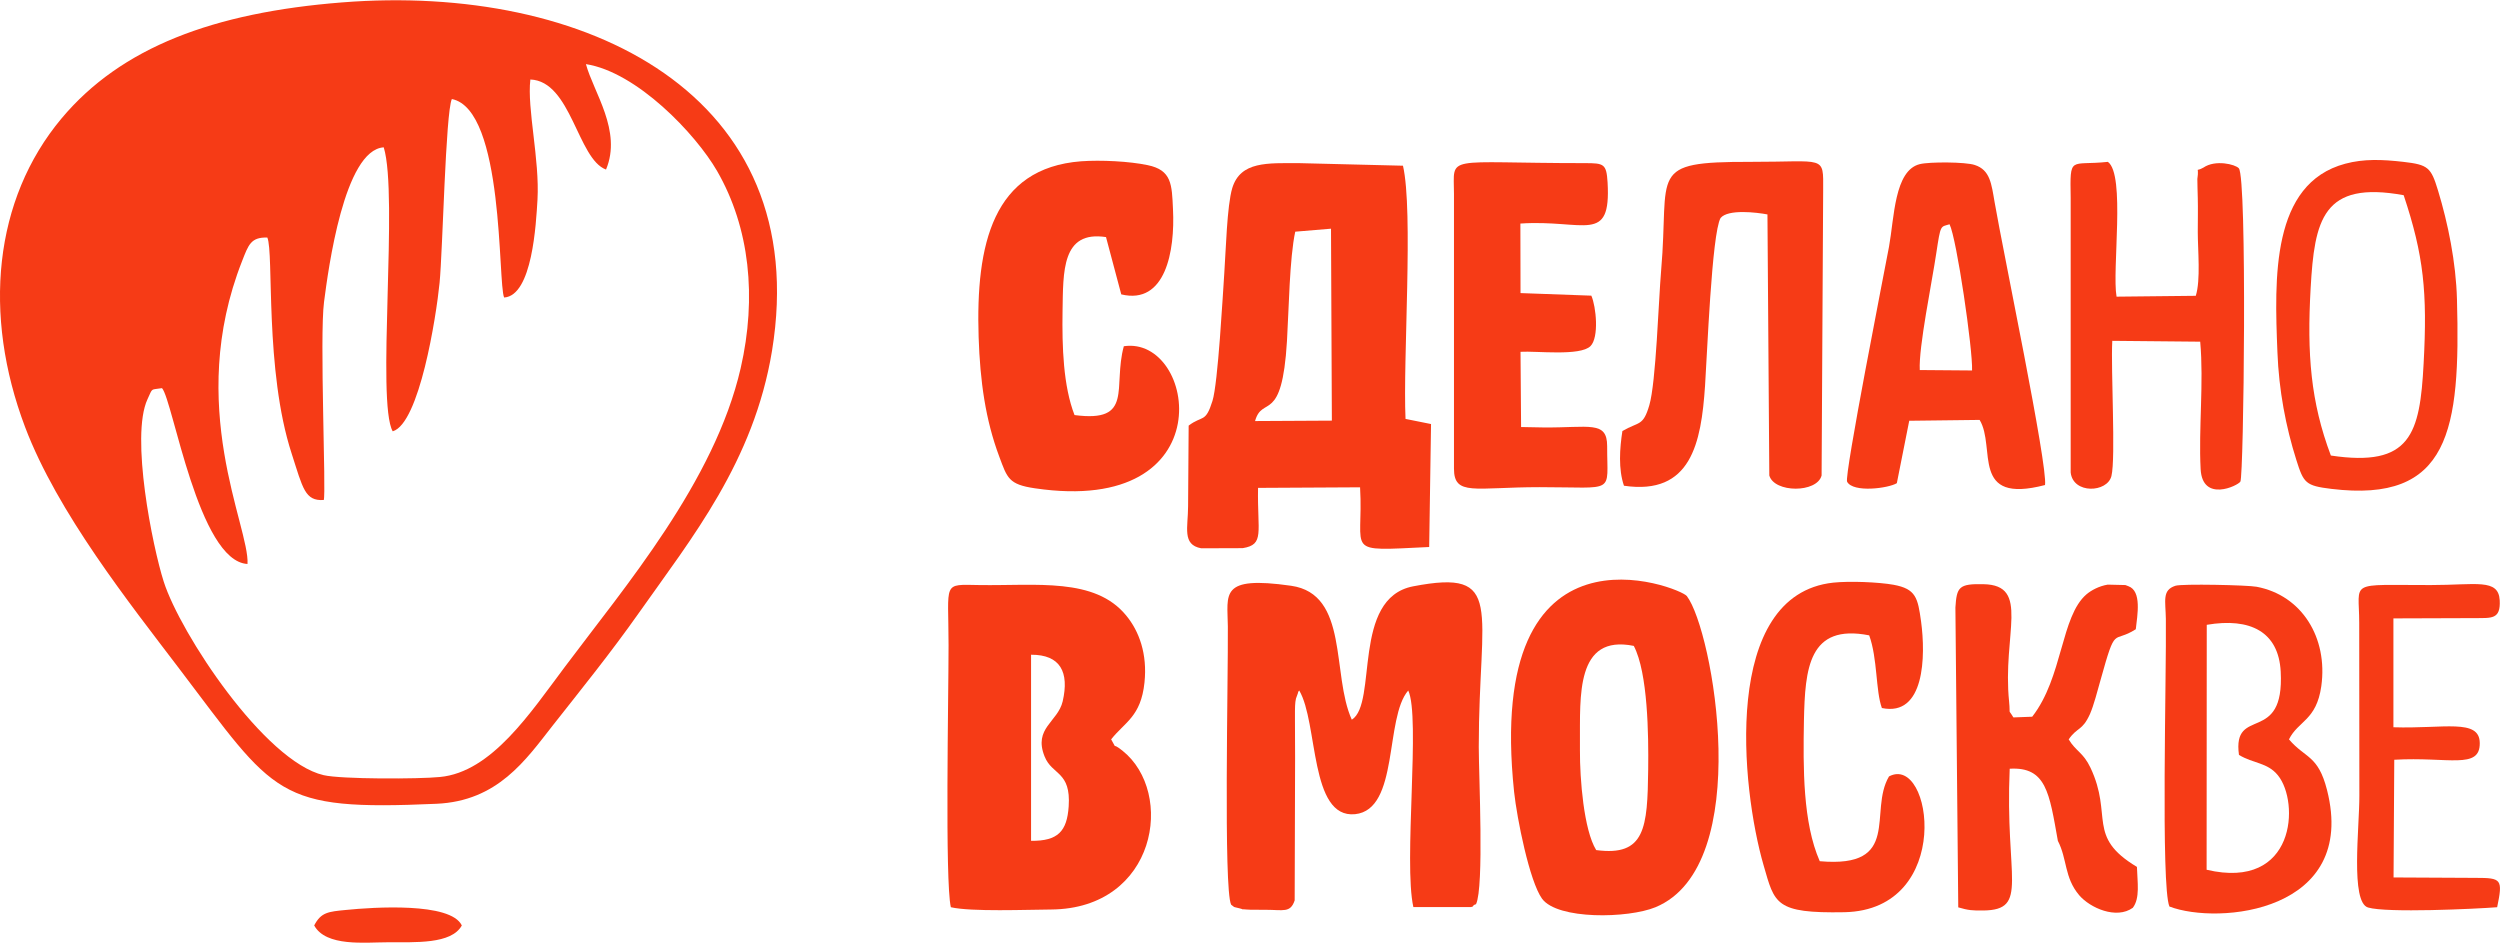 <?xml version="1.0" encoding="UTF-8"?> <svg xmlns="http://www.w3.org/2000/svg" xmlns:xlink="http://www.w3.org/1999/xlink" xmlns:xodm="http://www.corel.com/coreldraw/odm/2003" xml:space="preserve" width="456px" height="172px" version="1.1" style="shape-rendering:geometricPrecision; text-rendering:geometricPrecision; image-rendering:optimizeQuality; fill-rule:evenodd; clip-rule:evenodd" viewBox="0 0 175.45 66.14"> <defs> <style type="text/css"> .fil0 {fill:#F63B16} </style> </defs> <g id="Слой_x0020_1">  <g id="_2323314620016"> <path class="fil0" d="M88.08 29.53c0.51,-1.84 1.89,0.3 2.24,-5.62 0.13,-2.17 0.18,-5.83 0.58,-7.67l2.51 -0.21 0.06 13.47 -5.39 0.03zm-4.66 0.32l-0.04 5.66c0,1.48 -0.44,2.7 0.92,2.95l2.91 -0.01c1.56,-0.25 1.02,-1.1 1.08,-4.23l7.16 -0.04c0.27,4.66 -1.28,4.48 4.85,4.19l0.13 -8.63 -1.79 -0.36c-0.19,-4.14 0.56,-14.58 -0.18,-17.77l-7.28 -0.18c-2.23,0 -4.12,-0.14 -4.7,1.75 -0.37,1.23 -0.45,4.41 -0.56,5.98 -0.1,1.43 -0.44,7.74 -0.83,8.96 -0.49,1.57 -0.7,0.99 -1.67,1.73z"></path> <path class="fil0" d="M86.4 63.47c0.32,0.23 0.05,0.12 0.6,0.26 0.66,0.17 -0.24,0 0.47,0.08 0.23,0.03 1.06,0.01 1.34,0.02 1.25,0 1.75,0.24 2.05,-0.66l0.03 -9.99c0,-0.88 0,-1.76 -0.01,-2.64 0,-0.32 -0.01,-1.01 0.03,-1.3 0.01,-0.08 0.03,-0.16 0.04,-0.23l0.14 -0.39c0.01,-0.1 0.05,-0.13 0.09,-0.18 1.34,2.27 0.72,9 3.92,8.68 3.11,-0.32 2.06,-6.75 3.73,-8.68 0.87,1.84 -0.34,12.07 0.36,15.2l4.02 0c0.05,-0.01 0.16,-0.01 0.19,-0.1 0.04,-0.08 0.13,-0.06 0.19,-0.11 0.57,-1.2 0.19,-9.01 0.19,-11.04 0,-9.75 1.88,-12.51 -4.61,-11.26 -4.33,0.84 -2.47,8.21 -4.3,9.36 -1.44,-3.18 -0.18,-8.82 -4.26,-9.4 -5.05,-0.72 -4.46,0.57 -4.44,2.86 0.03,3.55 -0.31,18.42 0.23,19.52z"></path> <path class="fil0" d="M72.36 45.93c2.06,-0.01 2.69,1.22 2.22,3.27 -0.34,1.45 -2.07,1.88 -1.27,3.87 0.53,1.33 1.86,1.02 1.69,3.51 -0.12,1.74 -0.75,2.43 -2.64,2.41l0 -13.06zm5.62 5.94c0.95,-1.21 2.09,-1.59 2.34,-3.99 0.21,-2 -0.37,-3.6 -1.29,-4.71 -2.2,-2.68 -6.29,-2.07 -10.29,-2.13 -2.64,-0.04 -2.17,-0.28 -2.17,4.23 0,3.66 -0.26,16.54 0.16,18.38 1.43,0.33 5.35,0.17 7.04,0.16 7.41,-0.06 8.71,-8.2 5,-11.15 -0.85,-0.68 -0.28,0.08 -0.79,-0.79z"></path> <path class="fil0" d="M110.88 52.13c0.02,-3.29 -0.31,-7.65 3.78,-6.82 0.99,1.89 1.04,6.26 1.01,8.67 -0.05,4.09 -0.2,6.12 -3.65,5.66 -0.87,-1.41 -1.15,-5 -1.14,-6.98l0 -0.53zm-4.62 3.43c0.2,1.86 1.08,6.27 1.96,7.49 1.09,1.49 6.04,1.39 7.96,0.6 7.03,-2.91 4.03,-19.46 2.2,-21.84 -0.46,-0.6 -14.21,-6.12 -12.12,13.75z"></path> <path class="fil0" d="M78.87 24.28c-0.79,2.88 0.73,5.38 -3.46,4.83 -0.79,-2.04 -0.88,-4.77 -0.84,-7.32 0.05,-2.74 -0.07,-5.65 3.05,-5.17l1.07 4.02c3.1,0.75 3.78,-3.03 3.63,-5.98 -0.08,-1.73 -0.08,-2.74 -1.78,-3.09 -1.28,-0.27 -3.28,-0.37 -4.67,-0.27 -6.19,0.48 -7.4,5.81 -7.19,12.34 0.1,3.08 0.48,5.81 1.45,8.39 0.56,1.5 0.65,1.95 2.5,2.22 13.34,1.97 11.32,-10.73 6.24,-9.97z"></path> <path class="fil0" d="M113.86 30.23c-0.19,1.22 -0.29,2.68 0.11,3.84 4.71,0.69 5.42,-2.99 5.69,-7.01 0.14,-1.99 0.47,-10.69 1.09,-11.78 0.53,-0.64 2.55,-0.39 3.29,-0.25l0.13 18.32c0.35,1.23 3.35,1.24 3.67,0l0.11 -20.02c0.01,-2.5 0.18,-1.98 -5.12,-1.99 -7.28,-0.01 -5.65,0.71 -6.25,7.61 -0.18,2.09 -0.36,7.88 -0.83,9.47 -0.44,1.5 -0.72,1.13 -1.89,1.81z"></path> <path class="fil0" d="M102.04 13.61l0 19.26c0,1.95 1.45,1.3 6.02,1.3 5.4,0 4.72,0.54 4.73,-2.88 0,-1.81 -1.27,-1.28 -4.47,-1.31l-1.57 -0.03 -0.04 -5.28c1.1,-0.07 4.19,0.32 4.91,-0.4 0.61,-0.61 0.4,-2.76 0.06,-3.54l-4.97 -0.18 -0.01 -4.88c4.5,-0.3 6.37,1.5 6.12,-2.88 -0.08,-1.31 -0.25,-1.36 -1.59,-1.36 -10.01,0 -9.19,-0.65 -9.19,2.18z"></path> <path class="fil0" d="M134.73 25.95c-0.09,-1.58 0.86,-6.18 1.16,-8.21 0.31,-2.05 0.29,-1.82 0.93,-2.02 0.5,1 1.64,8.82 1.58,10.26l-3.67 -0.03zm-1.61 7.94l0.87 -4.38 4.94 -0.06c1.17,1.93 -0.69,5.95 4.59,4.57 0.2,-1.36 -2.93,-16.32 -3.54,-19.86 -0.22,-1.27 -0.31,-2.25 -1.39,-2.6 -0.64,-0.22 -3.19,-0.23 -3.86,-0.06 -1.79,0.44 -1.79,3.78 -2.16,5.8 -0.29,1.56 -3.16,16.09 -2.94,16.49 0.43,0.79 2.9,0.46 3.49,0.1z"></path> <path class="fil0" d="M127.71 60.42c-1.19,-2.71 -1.17,-6.54 -1.11,-9.88 0.08,-3.63 0.32,-6.81 4.58,-5.97 0.59,1.62 0.45,3.9 0.89,5.1 3.01,0.63 3.08,-3.65 2.75,-6.08 -0.23,-1.66 -0.36,-2.28 -1.93,-2.57 -1.06,-0.19 -3.08,-0.27 -4.23,-0.15 -7.86,0.85 -6.47,14.4 -4.89,19.84 0.78,2.69 0.79,3.38 5.67,3.29 7.71,-0.16 6.18,-11.15 3.13,-9.53 -1.46,2.47 0.94,6.46 -4.86,5.95z"></path> <path class="fil0" d="M157.13 52.96c1.02,0.62 2,0.52 2.74,1.44 1.52,1.88 1.25,8.09 -5.01,6.62l0.01 -17.19c3.06,-0.52 5.04,0.49 5.19,3.28 0.28,5.2 -3.41,2.34 -2.93,5.85zm3.51 -1.09c0.65,-1.31 1.93,-1.32 2.27,-3.74 0.47,-3.39 -1.36,-6.37 -4.54,-6.97 -0.6,-0.12 -5.26,-0.22 -5.7,-0.07 -0.95,0.31 -0.69,1.04 -0.67,2.33 0.05,3.87 -0.36,18.75 0.25,20.18 3.44,1.32 13.24,0.4 11.06,-8.18 -0.63,-2.47 -1.52,-2.2 -2.67,-3.55z"></path> <path class="fil0" d="M144.42 58.99c0.67,1.29 0.44,2.57 1.5,3.82 0.76,0.89 2.61,1.71 3.76,0.88 0.52,-0.68 0.32,-1.8 0.29,-2.87 -3.57,-2.14 -1.66,-3.57 -3.26,-6.96 -0.52,-1.09 -1.02,-1.14 -1.53,-1.99 0.61,-0.88 0.95,-0.58 1.49,-1.77 0.28,-0.64 0.52,-1.6 0.75,-2.41 1.1,-3.95 0.82,-2.49 2.47,-3.55 0.11,-0.99 0.43,-2.68 -0.52,-3.02 -0.07,-0.02 -0.14,-0.06 -0.21,-0.08l-1.24 -0.03c-0.61,0.1 -1.16,0.4 -1.49,0.68 -1.81,1.55 -1.65,5.82 -3.81,8.59l-1.32 0.05c-0.41,-0.68 -0.2,-0.08 -0.3,-1.09 -0.49,-4.75 1.52,-8.2 -1.8,-8.26 -1.73,-0.04 -1.88,0.2 -1.97,1.64l0.2 21.04c0.71,0.21 1.01,0.23 1.77,0.22 3.23,-0.05 1.5,-2.26 1.84,-9.95 2.57,-0.15 2.78,1.7 3.38,5.06z"></path> <path class="fil0" d="M147.93 11.34c-2.67,0.29 -2.66,-0.51 -2.61,2.53l0 19.27c0.17,1.53 2.57,1.42 2.86,0.25 0.31,-1.26 -0.05,-7.49 0.06,-9.49l6.17 0.06c0.26,2.88 -0.12,6.08 0.03,8.95 0.13,2.35 2.61,1.16 2.79,0.87 0.24,-0.41 0.48,-21.34 -0.11,-21.99 -0.25,-0.28 -1.65,-0.62 -2.48,-0.05 -0.65,0.37 -0.28,-0.2 -0.43,0.8 -0.01,0.05 0.03,1.18 0.03,1.33 0.02,0.79 0,1.59 0,2.38 0,1.28 0.21,3.39 -0.14,4.49l-5.56 0.06c-0.33,-1.86 0.64,-8.57 -0.61,-9.46z"></path> <path class="fil0" d="M163.58 31.95c-1.42,-3.77 -1.68,-7.12 -1.42,-11.73 0.27,-4.82 0.85,-7.58 6.53,-6.54 1.41,4.23 1.67,6.82 1.4,11.81 -0.26,4.95 -0.9,7.3 -6.51,6.46zm1.01 -20.48c-5.2,1.39 -4.97,8.02 -4.76,13.23 0.1,2.67 0.59,5.24 1.33,7.57 0.51,1.62 0.65,1.8 2.45,2.02 8.31,1.01 9.07,-4.11 8.82,-13.3 -0.07,-2.61 -0.63,-5.34 -1.33,-7.64 -0.49,-1.61 -0.68,-1.81 -2.43,-2.01 -1.49,-0.17 -2.77,-0.22 -4.08,0.13z"></path> <path class="fil0" d="M173.75 43.36c1.11,-0.01 1.75,0.09 1.68,-1.25 -0.09,-1.55 -1.66,-1.07 -4.84,-1.07 -5.87,0.01 -5.02,-0.37 -5.02,2.65l0.01 12.13c0.01,2.22 -0.64,7.48 0.61,7.85 1.3,0.39 7.53,0.1 9.06,-0.02 0.41,-1.97 0.31,-2.06 -1.5,-2.06l-5.77 -0.03 0.05 -8.26c3.79,-0.22 6.02,0.71 6,-1.17 -0.01,-1.75 -2.55,-0.99 -6.06,-1.11l0 -7.64 5.78 -0.02z"></path> <path class="fil0" d="M22.05 64.93c0.83,1.51 3.58,1.18 5.15,1.18 1.94,-0.01 4.48,0.15 5.21,-1.18 -0.78,-1.65 -6.23,-1.28 -8.12,-1.09 -1.25,0.12 -1.76,0.16 -2.24,1.09z"></path> <path class="fil0" d="M37.22 5.56c2.87,0.11 3.31,5.58 5.31,6.32 1.14,-2.71 -0.88,-5.43 -1.41,-7.4 3.57,0.56 7.7,4.89 9.21,7.51 2.29,3.98 2.79,8.86 1.65,13.83 -1.83,7.96 -8.15,15.36 -12.33,20.95 -2.42,3.22 -5.14,7.4 -8.78,7.74 -1.48,0.15 -6.93,0.16 -8.16,-0.13 -4.13,-0.96 -10.05,-9.92 -11.22,-13.58 -0.78,-2.44 -2.35,-10.19 -1.14,-12.8 0.39,-0.85 0.2,-0.64 1.02,-0.78 0.77,0.86 2.56,12.16 6,12.34 0.15,-2.61 -4.39,-11.08 -0.38,-21.26 0.45,-1.15 0.62,-1.68 1.77,-1.65 0.47,1.07 -0.2,9.31 1.71,15.17 0.79,2.45 0.93,3.33 2.25,3.25 0.18,-0.42 -0.3,-11.47 0.02,-13.9 0.3,-2.31 1.41,-10.67 4.19,-10.85 1.04,3.38 -0.53,17.89 0.63,19.93 1.87,-0.55 3.05,-8.01 3.29,-10.43 0.22,-2.26 0.42,-11.92 0.86,-12.89 3.7,0.74 3.22,12.96 3.67,13.93 1.98,-0.13 2.24,-5.19 2.34,-6.86 0.16,-2.85 -0.74,-6.38 -0.5,-8.44zm-13.22 -5.41c-9.01,0.71 -15.5,3.15 -19.68,8.14 -4.77,5.7 -5.54,13.78 -2.56,21.66 2.27,6 7.35,12.39 10.79,16.92 6.81,8.96 6.78,10.02 18.08,9.52 4.3,-0.19 6.26,-3.07 8.15,-5.48 2.03,-2.58 4.05,-5.07 6.06,-7.92 3.7,-5.25 8.06,-10.61 9.34,-18.39 2.94,-18.01 -13.08,-25.81 -30.18,-24.45z"></path> </g> </g> </svg> 